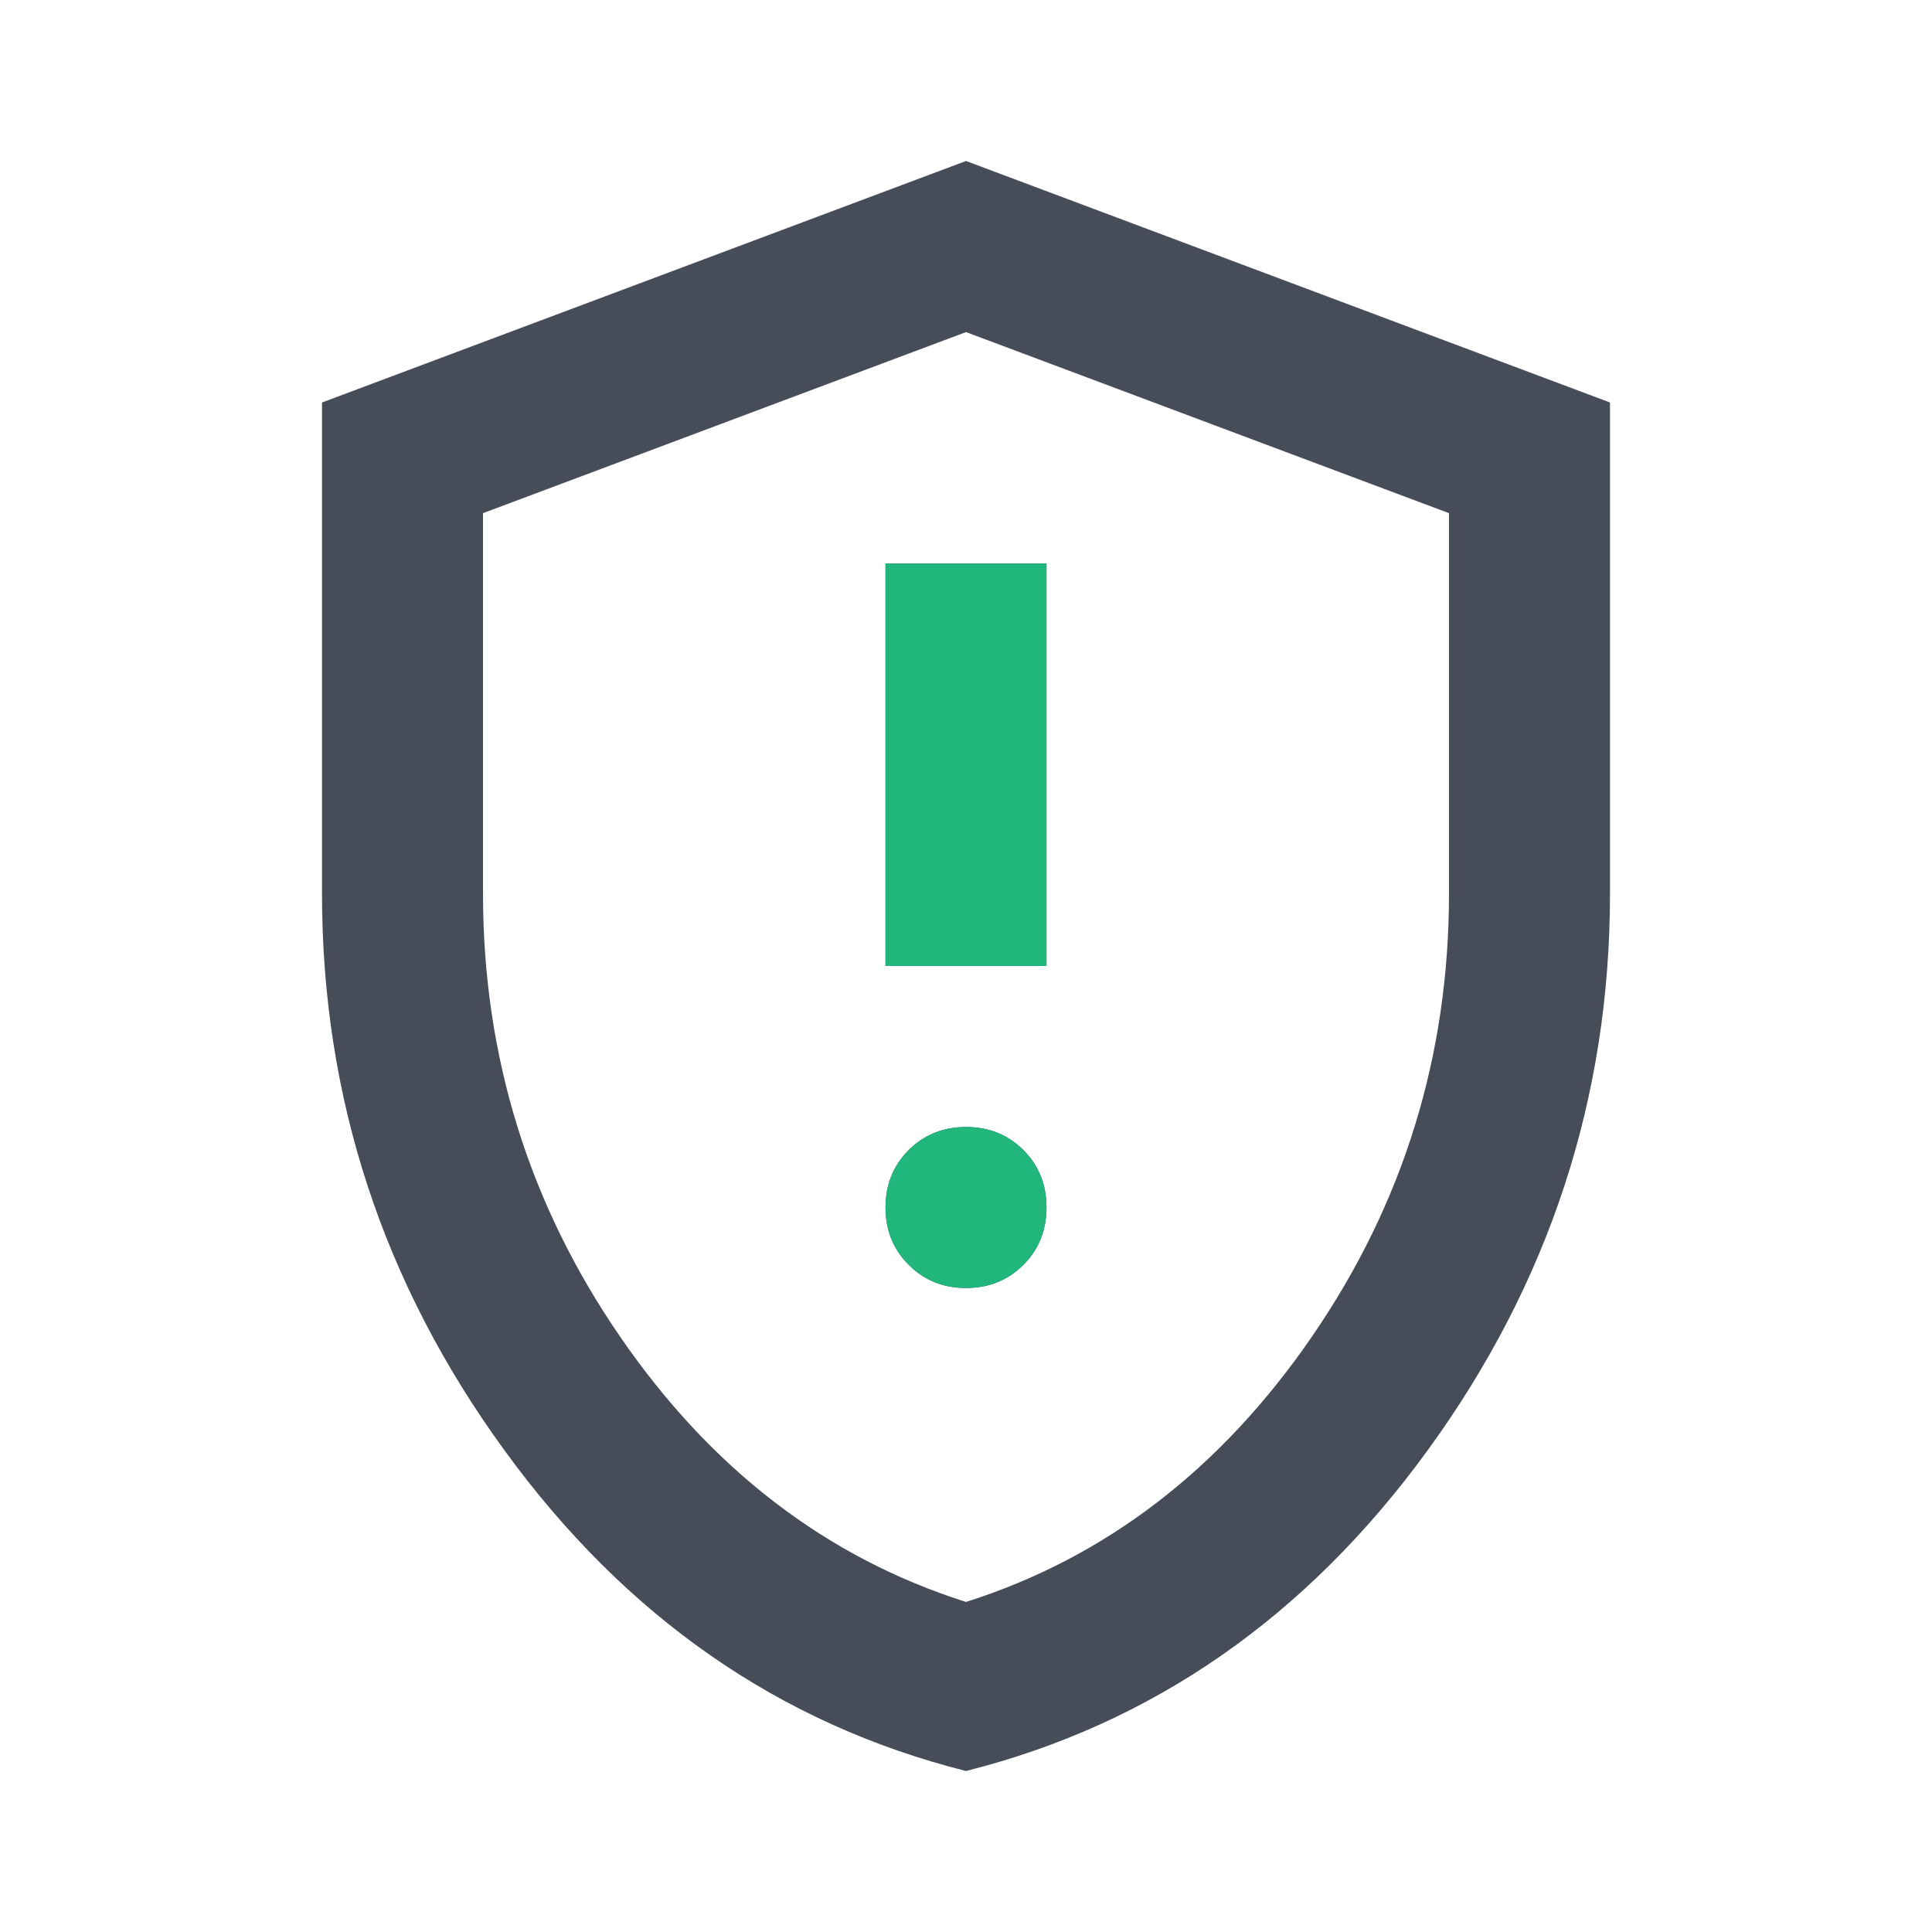 <svg width="36" height="36" viewBox="0 0 36 36" fill="none" xmlns="http://www.w3.org/2000/svg">
<mask id="mask0_519_2374" style="mask-type:alpha" maskUnits="userSpaceOnUse" x="0" y="0" width="36" height="36">
<rect width="36" height="36" fill="#D9D9D9"/>
</mask>
<g mask="url(#mask0_519_2374)">
<path d="M18 24C18.425 24 18.782 23.856 19.07 23.568C19.357 23.281 19.5 22.925 19.5 22.5C19.5 22.075 19.357 21.718 19.07 21.43C18.782 21.143 18.425 21 18 21C17.575 21 17.219 21.143 16.932 21.43C16.644 21.718 16.5 22.075 16.5 22.5C16.5 22.925 16.644 23.281 16.932 23.568C17.219 23.856 17.575 24 18 24ZM16.5 18H19.5V10.5H16.5V18ZM18 33C14.525 32.125 11.656 30.131 9.395 27.018C7.131 23.906 6 20.45 6 16.65V7.5L18 3L30 7.5V16.65C30 20.45 28.869 23.906 26.607 27.018C24.344 30.131 21.475 32.125 18 33ZM18 29.85C20.6 29.025 22.75 27.375 24.45 24.9C26.15 22.425 27 19.675 27 16.65V9.562L18 6.188L9 9.562V16.65C9 19.675 9.85 22.425 11.55 24.9C13.25 27.375 15.4 29.025 18 29.85Z" fill="#464C58"/>
<path d="M18 24C18.425 24 18.782 23.856 19.07 23.568C19.357 23.281 19.5 22.925 19.5 22.5C19.5 22.075 19.357 21.718 19.07 21.43C18.782 21.143 18.425 21 18 21C17.575 21 17.219 21.143 16.932 21.43C16.644 21.718 16.5 22.075 16.5 22.5C16.5 22.925 16.644 23.281 16.932 23.568C17.219 23.856 17.575 24 18 24ZM16.5 18H19.5V10.5H16.5V18Z" fill="#21B67C"/>
</g>
</svg>
